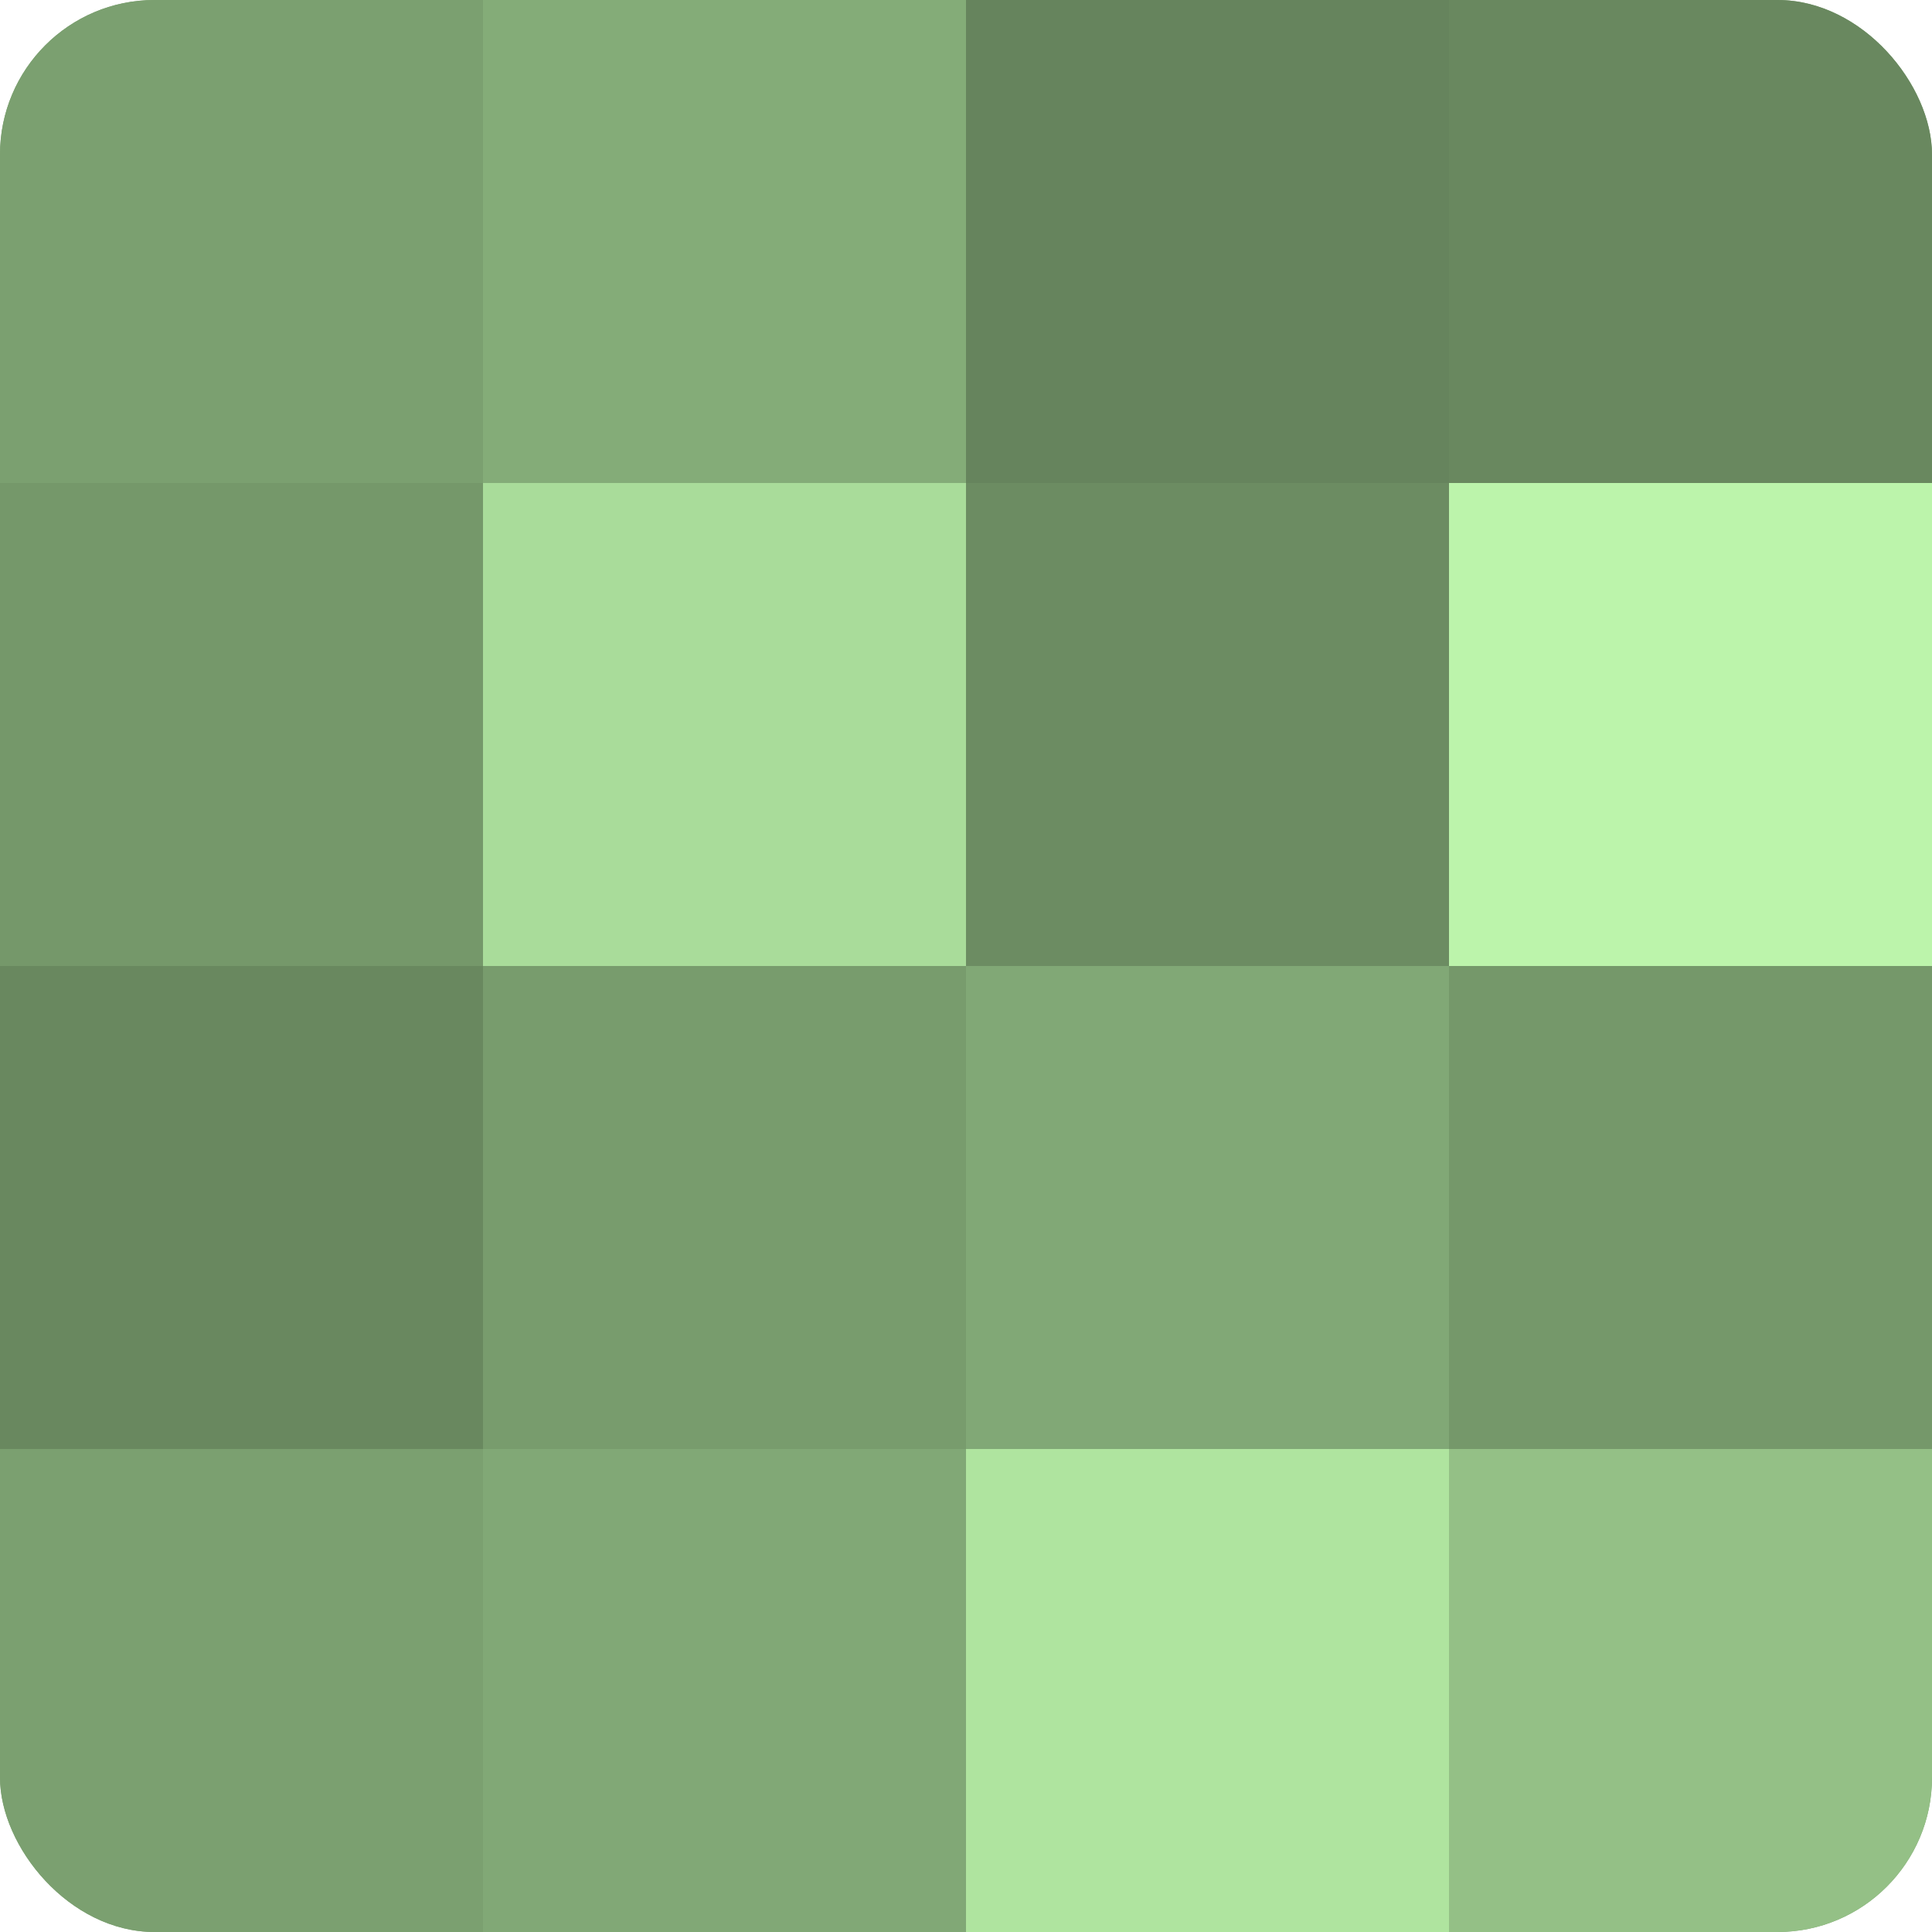 <?xml version="1.0" encoding="UTF-8"?>
<svg xmlns="http://www.w3.org/2000/svg" width="60" height="60" viewBox="0 0 100 100" preserveAspectRatio="xMidYMid meet"><defs><clipPath id="c" width="100" height="100"><rect width="100" height="100" rx="8" ry="8"/></clipPath></defs><g clip-path="url(#c)"><rect width="100" height="100" fill="#7ba070"/><rect width="25" height="25" fill="#7ba070"/><rect y="25" width="25" height="25" fill="#75986a"/><rect y="50" width="25" height="25" fill="#69885f"/><rect y="75" width="25" height="25" fill="#7ba070"/><rect x="25" width="25" height="25" fill="#84ac78"/><rect x="25" y="25" width="25" height="25" fill="#a9dc9a"/><rect x="25" y="50" width="25" height="25" fill="#789c6d"/><rect x="25" y="75" width="25" height="25" fill="#81a876"/><rect x="50" width="25" height="25" fill="#66845d"/><rect x="50" y="25" width="25" height="25" fill="#6c8c62"/><rect x="50" y="50" width="25" height="25" fill="#81a876"/><rect x="50" y="75" width="25" height="25" fill="#afe49f"/><rect x="75" width="25" height="25" fill="#69885f"/><rect x="75" y="25" width="25" height="25" fill="#bcf4ab"/><rect x="75" y="50" width="25" height="25" fill="#75986a"/><rect x="75" y="75" width="25" height="25" fill="#94c086"/></g></svg>
